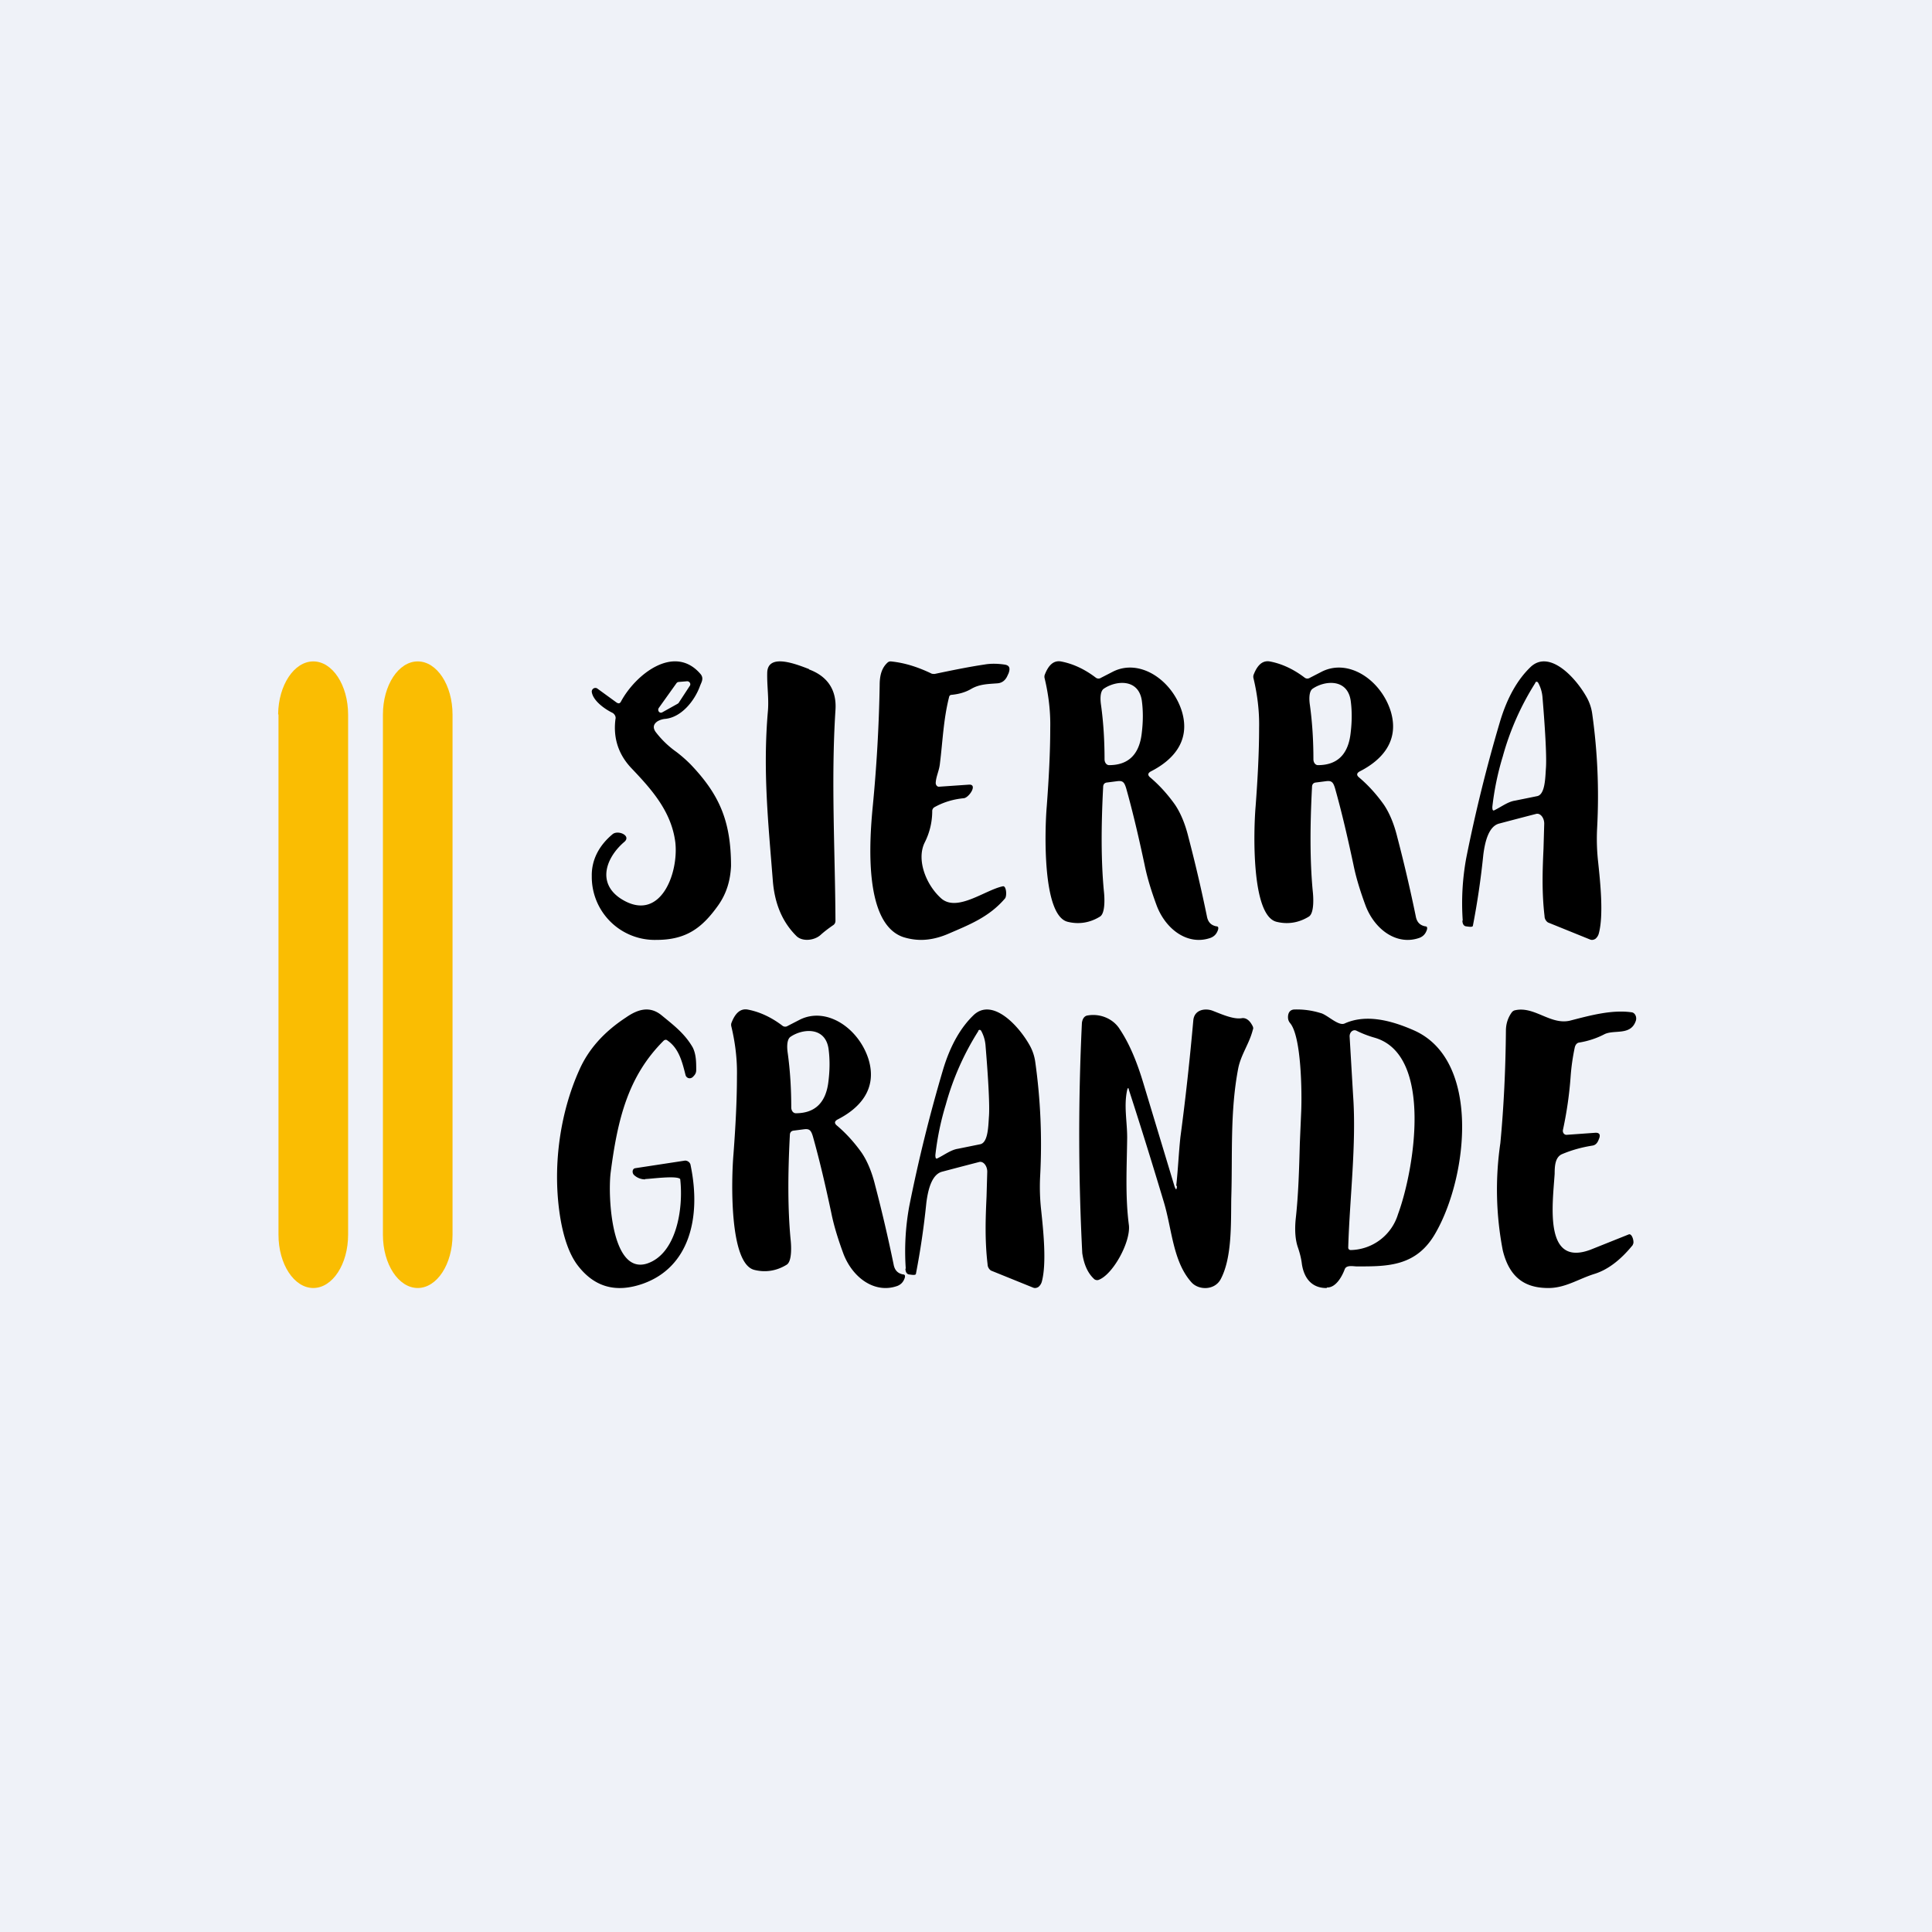 <?xml version="1.0" encoding="UTF-8"?>
<!-- generated by Finnhub -->
<svg viewBox="0 0 55.5 55.5" xmlns="http://www.w3.org/2000/svg">
<path d="M 0,0 H 55.5 V 55.5 H 0 Z" fill="rgb(239, 242, 248)"/>
<path d="M 33.79,34.055 C 33.84,33.61 33.86,33.12 33.91,32.66 C 34.06,31.54 34.18,30.43 34.28,29.31 C 34.31,29 34.62,28.96 34.82,29.03 C 35.06,29.12 35.42,29.29 35.67,29.25 C 35.78,29.23 35.89,29.3 35.97,29.45 C 36,29.5 36.01,29.54 35.99,29.58 C 35.89,29.98 35.65,30.29 35.57,30.69 C 35.33,31.94 35.41,33.18 35.37,34.43 C 35.36,35.18 35.39,36.13 35.07,36.74 C 34.9,37.07 34.44,37.07 34.23,36.84 C 33.69,36.24 33.67,35.31 33.43,34.52 C 33.13,33.52 32.8,32.45 32.43,31.31 C 32.42,31.24 32.4,31.24 32.38,31.31 C 32.28,31.77 32.38,32.21 32.38,32.68 C 32.37,33.53 32.32,34.36 32.43,35.2 C 32.48,35.69 31.96,36.63 31.55,36.77 C 31.51,36.78 31.47,36.77 31.44,36.75 C 31.25,36.58 31.14,36.33 31.09,36 A 66.56,66.56 0 0,1 31.08,29.38 C 31.1,29.25 31.16,29.18 31.25,29.17 C 31.6,29.11 31.98,29.26 32.17,29.57 C 32.47,30.02 32.68,30.57 32.84,31.1 L 33.74,34.08 C 33.78,34.19 33.8,34.19 33.81,34.08 Z M 26.97,22.6 L 27.84,22.54 C 28.09,22.53 27.84,22.91 27.69,22.93 C 27.37,22.96 27.09,23.05 26.84,23.19 A 0.13,0.13 0 0,0 26.78,23.31 A 2,2 0 0,1 26.56,24.21 C 26.32,24.71 26.61,25.43 27.04,25.81 C 27.5,26.21 28.31,25.56 28.81,25.46 C 28.91,25.44 28.93,25.74 28.87,25.81 C 28.41,26.35 27.83,26.57 27.23,26.83 C 26.97,26.94 26.71,27 26.46,27 C 26.28,27 26.11,26.97 25.95,26.92 C 24.82,26.54 24.97,24.22 25.07,23.18 C 25.18,22.05 25.25,20.88 25.27,19.68 C 25.27,19.38 25.34,19.18 25.49,19.04 A 0.13,0.13 0 0,1 25.59,19 C 25.99,19.04 26.36,19.16 26.74,19.34 C 26.77,19.36 26.81,19.36 26.85,19.36 C 27.33,19.26 27.81,19.16 28.28,19.09 C 28.45,19.06 28.64,19.06 28.85,19.09 C 29,19.11 29.03,19.19 28.97,19.35 L 28.95,19.39 C 28.89,19.54 28.79,19.62 28.65,19.63 C 28.39,19.65 28.14,19.65 27.9,19.79 C 27.73,19.89 27.54,19.94 27.34,19.96 C 27.3,19.96 27.27,19.98 27.26,20.04 C 27.1,20.68 27.08,21.31 27,21.94 C 26.98,22.14 26.89,22.3 26.88,22.49 C 26.88,22.55 26.92,22.6 26.97,22.6 Z M 45,32.6 L 45.84,32.54 C 45.94,32.54 45.98,32.59 45.94,32.7 L 45.92,32.75 C 45.88,32.85 45.82,32.9 45.74,32.91 C 45.43,32.96 45.14,33.04 44.86,33.16 C 44.68,33.25 44.66,33.48 44.66,33.72 C 44.6,34.62 44.35,36.4 45.69,35.9 L 46.79,35.46 C 46.88,35.43 46.94,35.64 46.92,35.72 L 46.9,35.77 C 46.55,36.2 46.19,36.47 45.82,36.59 C 45.36,36.73 44.99,36.99 44.51,37 C 43.85,37.01 43.37,36.74 43.17,35.92 A 9.2,9.2 0 0,1 43.1,32.84 C 43.2,31.79 43.25,30.71 43.26,29.61 C 43.26,29.41 43.32,29.23 43.43,29.08 A 0.16,0.16 0 0,1 43.53,29.02 C 44.08,28.9 44.54,29.45 45.1,29.32 C 45.68,29.17 46.3,29 46.87,29.08 C 46.97,29.09 47.03,29.22 46.99,29.33 C 46.84,29.76 46.37,29.57 46.09,29.71 C 45.86,29.83 45.61,29.91 45.36,29.95 C 45.3,29.96 45.26,30.01 45.24,30.08 C 45.18,30.36 45.14,30.64 45.12,30.91 A 10.9,10.9 0 0,1 44.9,32.45 C 44.88,32.53 44.93,32.6 45,32.6 Z M 23.24,19.23 C 23.78,19.43 24.04,19.83 24,20.4 C 23.87,22.42 23.99,24.43 24,26.45 C 24,26.5 23.98,26.55 23.93,26.58 C 23.8,26.67 23.68,26.76 23.57,26.86 C 23.39,27.02 23.04,27.06 22.87,26.88 C 22.47,26.48 22.25,25.95 22.2,25.29 C 22.07,23.63 21.91,22.14 22.06,20.42 C 22.09,20.05 22.03,19.7 22.04,19.32 C 22.06,18.74 22.92,19.1 23.24,19.22 Z M 18.53,33.88 A 0.47,0.47 0 0,1 18.22,33.76 C 18.15,33.7 18.16,33.58 18.24,33.56 L 19.68,33.34 C 19.75,33.34 19.83,33.39 19.84,33.48 C 20.15,34.98 19.8,36.41 18.46,36.88 C 17.68,37.15 17.06,36.97 16.58,36.33 C 16.36,36.03 16.2,35.59 16.1,35.01 C 15.86,33.58 16.07,32.01 16.64,30.74 C 16.9,30.15 17.34,29.65 17.98,29.23 C 18.31,29 18.66,28.88 19.01,29.17 C 19.35,29.45 19.67,29.69 19.9,30.09 C 20,30.29 20,30.52 20,30.74 C 20,30.84 19.95,30.89 19.9,30.94 C 19.82,31.01 19.71,30.97 19.69,30.87 C 19.59,30.47 19.49,30.1 19.16,29.88 C 19.13,29.86 19.09,29.87 19.06,29.9 C 18.04,30.92 17.74,32.15 17.54,33.7 C 17.46,34.4 17.57,36.61 18.58,36.3 C 19.42,36.03 19.64,34.75 19.54,33.87 C 19.44,33.76 18.67,33.87 18.53,33.87 Z"/>
<path d="M 38.11,36.985 C 38.36,37 38.54,36.7 38.63,36.46 C 38.68,36.33 38.88,36.38 38.98,36.38 C 39.86,36.38 40.7,36.39 41.25,35.4 C 42.17,33.78 42.54,30.45 40.62,29.6 C 39.94,29.3 39.23,29.13 38.63,29.4 C 38.45,29.49 38.12,29.14 37.93,29.1 A 2.3,2.3 0 0,0 37.17,29 C 37.06,29.01 37,29.09 37,29.22 C 37,29.29 37.02,29.34 37.06,29.39 C 37.39,29.78 37.4,31.42 37.38,31.91 L 37.34,32.84 C 37.32,33.58 37.3,34.32 37.22,35.03 C 37.19,35.35 37.21,35.63 37.29,35.85 C 37.34,36 37.38,36.15 37.4,36.32 C 37.47,36.76 37.72,37.01 38.12,37 Z M 38.8,35.91 A 1.45,1.45 0 0,0 40.16,34.88 C 40.63,33.61 41.18,30.3 39.49,29.81 A 3.01,3.01 0 0,1 38.97,29.61 C 38.87,29.56 38.77,29.65 38.77,29.77 L 38.87,31.47 C 38.97,32.87 38.77,34.43 38.73,35.84 C 38.73,35.88 38.76,35.91 38.8,35.91 Z M 20.13,19.37 C 19.38,18.48 18.26,19.37 17.84,20.15 C 17.81,20.21 17.77,20.22 17.71,20.18 L 17.16,19.78 C 17.09,19.73 16.99,19.79 17,19.88 C 17.04,20.14 17.39,20.38 17.6,20.48 C 17.66,20.52 17.7,20.59 17.68,20.66 C 17.61,21.21 17.77,21.69 18.16,22.09 C 18.73,22.69 19.29,23.32 19.4,24.2 C 19.5,25.1 18.96,26.53 17.84,25.82 C 17.13,25.36 17.42,24.62 17.94,24.18 C 18.14,24 17.74,23.83 17.59,23.97 C 17.22,24.28 16.99,24.69 17,25.17 A 1.81,1.81 0 0,0 18.86,27 C 19.73,27 20.18,26.64 20.63,26.01 C 20.87,25.67 20.98,25.3 21,24.88 C 21,23.58 20.66,22.82 19.84,21.96 A 3.91,3.91 0 0,0 19.43,21.6 A 2.73,2.73 0 0,1 18.83,21.02 C 18.75,20.9 18.77,20.8 18.89,20.72 A 0.53,0.53 0 0,1 19.12,20.65 C 19.57,20.6 19.94,20.15 20.1,19.73 C 20.14,19.61 20.23,19.5 20.13,19.37 Z M 19.43,19.63 L 18.93,20.33 C 18.87,20.41 18.95,20.51 19.03,20.46 L 19.46,20.22 L 19.49,20.2 L 19.81,19.71 C 19.86,19.65 19.81,19.57 19.74,19.57 L 19.5,19.59 A 0.09,0.09 0 0,0 19.43,19.63 Z M 33.05,22.34 C 32.96,22.27 32.97,22.21 33.06,22.16 C 33.65,21.86 34.22,21.32 33.95,20.43 C 33.67,19.54 32.75,18.91 31.98,19.29 L 31.63,19.47 A 0.13,0.13 0 0,1 31.47,19.46 C 31.14,19.21 30.8,19.06 30.47,19 C 30.27,18.97 30.12,19.1 30.01,19.39 A 0.18,0.18 0 0,0 30.01,19.49 C 30.12,19.95 30.18,20.43 30.17,20.91 C 30.17,21.61 30.13,22.36 30.07,23.16 C 30.01,23.86 29.94,26.3 30.67,26.48 C 30.99,26.56 31.31,26.51 31.6,26.33 C 31.76,26.23 31.73,25.76 31.71,25.59 C 31.63,24.74 31.63,23.75 31.69,22.61 C 31.69,22.53 31.73,22.49 31.79,22.48 L 32.1,22.44 C 32.26,22.42 32.3,22.48 32.35,22.64 C 32.55,23.35 32.72,24.09 32.88,24.84 C 32.96,25.24 33.09,25.64 33.23,26.02 C 33.5,26.72 34.14,27.17 34.78,26.94 C 34.88,26.9 34.95,26.83 34.99,26.71 C 35.01,26.64 34.99,26.61 34.94,26.61 C 34.79,26.58 34.7,26.49 34.67,26.32 A 43.9,43.9 0 0,0 34.14,24.05 C 34.04,23.64 33.9,23.33 33.75,23.11 C 33.55,22.83 33.32,22.57 33.05,22.34 Z M 32.8,20.12 C 32.7,19.48 32.04,19.55 31.7,19.79 C 31.59,19.88 31.61,20.13 31.63,20.26 C 31.7,20.77 31.73,21.29 31.73,21.81 C 31.73,21.91 31.79,21.98 31.86,21.98 C 32.39,21.98 32.73,21.7 32.8,21.05 C 32.84,20.72 32.84,20.41 32.8,20.12 Z M 39.05,22.34 C 38.96,22.27 38.97,22.21 39.06,22.16 C 39.65,21.86 40.22,21.32 39.95,20.43 C 39.67,19.54 38.75,18.91 37.98,19.29 L 37.63,19.47 A 0.13,0.13 0 0,1 37.47,19.46 C 37.14,19.21 36.8,19.06 36.47,19 C 36.27,18.97 36.12,19.1 36.01,19.39 A 0.18,0.18 0 0,0 36.01,19.49 C 36.12,19.95 36.18,20.43 36.17,20.91 C 36.17,21.61 36.13,22.36 36.07,23.16 C 36.01,23.86 35.94,26.3 36.67,26.48 C 36.99,26.56 37.31,26.51 37.6,26.33 C 37.76,26.23 37.73,25.76 37.71,25.59 C 37.63,24.74 37.63,23.75 37.69,22.61 C 37.69,22.53 37.73,22.49 37.79,22.48 L 38.1,22.44 C 38.26,22.42 38.3,22.48 38.35,22.64 C 38.55,23.35 38.72,24.09 38.88,24.84 C 38.96,25.24 39.09,25.64 39.23,26.02 C 39.5,26.72 40.14,27.17 40.78,26.94 C 40.88,26.9 40.95,26.83 40.99,26.71 C 41.01,26.64 40.99,26.61 40.94,26.61 C 40.79,26.58 40.7,26.49 40.67,26.32 A 43.9,43.9 0 0,0 40.14,24.05 C 40.04,23.64 39.9,23.33 39.75,23.11 C 39.55,22.83 39.32,22.57 39.05,22.34 Z M 38.8,20.12 C 38.7,19.48 38.04,19.55 37.7,19.79 C 37.59,19.88 37.61,20.13 37.63,20.26 C 37.7,20.77 37.73,21.29 37.73,21.81 C 37.73,21.91 37.79,21.98 37.86,21.98 C 38.39,21.98 38.73,21.7 38.8,21.05 C 38.84,20.72 38.84,20.41 38.8,20.12 Z M 24.05,32.34 C 23.96,32.27 23.97,32.21 24.06,32.16 C 24.65,31.86 25.22,31.32 24.95,30.43 C 24.67,29.54 23.75,28.91 22.98,29.29 L 22.63,29.47 A 0.13,0.13 0 0,1 22.47,29.46 C 22.14,29.21 21.8,29.06 21.47,29 C 21.27,28.97 21.12,29.1 21.01,29.39 A 0.18,0.18 0 0,0 21.01,29.49 C 21.12,29.95 21.18,30.43 21.17,30.91 C 21.17,31.61 21.13,32.36 21.07,33.16 C 21.01,33.86 20.94,36.3 21.67,36.48 C 21.99,36.56 22.31,36.51 22.6,36.33 C 22.76,36.23 22.73,35.76 22.71,35.59 C 22.63,34.74 22.63,33.75 22.69,32.61 C 22.69,32.53 22.73,32.49 22.79,32.48 L 23.1,32.44 C 23.26,32.42 23.3,32.48 23.35,32.64 C 23.55,33.35 23.72,34.09 23.88,34.84 C 23.96,35.24 24.09,35.64 24.23,36.02 C 24.5,36.72 25.14,37.17 25.78,36.94 C 25.88,36.9 25.95,36.83 25.99,36.71 C 26.01,36.64 25.99,36.61 25.94,36.61 C 25.79,36.58 25.7,36.49 25.67,36.32 A 43.9,43.9 0 0,0 25.14,34.05 C 25.04,33.64 24.9,33.33 24.75,33.11 C 24.55,32.83 24.32,32.57 24.05,32.34 Z M 23.8,30.12 C 23.7,29.48 23.04,29.55 22.7,29.79 C 22.59,29.88 22.61,30.13 22.63,30.26 C 22.7,30.77 22.73,31.29 22.73,31.81 C 22.73,31.91 22.79,31.98 22.86,31.98 C 23.39,31.98 23.73,31.7 23.8,31.05 C 23.84,30.72 23.84,30.41 23.8,30.12 Z M 42.01,26.44 C 42.01,26.54 42.05,26.6 42.11,26.61 C 42.19,26.62 42.29,26.64 42.31,26.6 C 42.44,25.93 42.54,25.25 42.61,24.56 C 42.66,24.16 42.77,23.74 43.06,23.66 A 161.23,161.23 0 0,1 44.13,23.38 C 44.25,23.35 44.37,23.5 44.36,23.68 L 44.34,24.38 C 44.31,25.02 44.29,25.64 44.37,26.32 C 44.37,26.4 44.42,26.47 44.47,26.5 L 45.68,26.99 C 45.73,27.01 45.78,27 45.83,26.97 A 0.3,0.3 0 0,0 45.93,26.81 C 46.07,26.28 45.97,25.34 45.91,24.77 A 5.98,5.98 0 0,1 45.88,23.79 C 45.94,22.67 45.89,21.58 45.74,20.51 A 1.35,1.35 0 0,0 45.58,20.03 C 45.25,19.44 44.51,18.67 43.98,19.15 C 43.6,19.51 43.3,20.03 43.09,20.73 A 44.24,44.24 0 0,0 42.12,24.65 A 7.2,7.2 0 0,0 42.02,26.45 Z M 44.11,19.61 A 7.8,7.8 0 0,0 43.17,21.73 A 8,8 0 0,0 42.87,23.18 C 42.87,23.28 42.89,23.3 42.94,23.27 C 43.14,23.17 43.32,23.03 43.52,23 L 44.16,22.87 C 44.39,22.82 44.39,22.33 44.41,22.06 C 44.43,21.78 44.4,21.1 44.31,20.02 A 1.04,1.04 0 0,0 44.19,19.62 C 44.17,19.58 44.13,19.57 44.1,19.61 Z M 26.01,36.44 C 26.01,36.54 26.05,36.6 26.11,36.61 C 26.19,36.62 26.29,36.64 26.31,36.6 C 26.44,35.93 26.54,35.25 26.61,34.56 C 26.66,34.16 26.77,33.74 27.06,33.66 A 161.23,161.23 0 0,1 28.13,33.38 C 28.25,33.35 28.37,33.5 28.36,33.68 L 28.34,34.38 C 28.31,35.02 28.29,35.64 28.37,36.32 C 28.37,36.4 28.42,36.47 28.47,36.5 L 29.68,36.99 C 29.73,37.01 29.78,37 29.83,36.97 A 0.3,0.3 0 0,0 29.93,36.81 C 30.07,36.28 29.97,35.34 29.91,34.77 A 5.98,5.98 0 0,1 29.88,33.79 C 29.94,32.67 29.89,31.58 29.74,30.51 A 1.35,1.35 0 0,0 29.58,30.03 C 29.25,29.44 28.51,28.67 27.98,29.15 C 27.6,29.51 27.3,30.03 27.09,30.73 A 44.24,44.24 0 0,0 26.12,34.65 A 7.2,7.2 0 0,0 26.02,36.45 Z M 28.11,29.61 A 7.8,7.8 0 0,0 27.17,31.73 A 8,8 0 0,0 26.87,33.18 C 26.87,33.28 26.89,33.3 26.94,33.27 C 27.14,33.17 27.32,33.03 27.52,33 L 28.16,32.87 C 28.39,32.82 28.39,32.33 28.41,32.06 C 28.43,31.78 28.4,31.1 28.31,30.02 A 1.04,1.04 0 0,0 28.19,29.62 C 28.17,29.58 28.13,29.57 28.1,29.61 Z" fill-rule="evenodd"/>
<path d="M 7.99,20.515 C 8,19.68 8.45,19 9,19 S 10,19.68 10,20.53 V 35.47 C 10,36.32 9.55,37 9,37 S 8,36.32 8,35.47 V 20.53 Z M 11,20.53 C 11,19.68 11.45,19 12,19 S 13,19.68 13,20.53 V 35.47 C 13,36.32 12.55,37 12,37 S 11,36.32 11,35.47 V 20.53 Z" fill="rgb(250, 189, 2)"/>
</svg>
